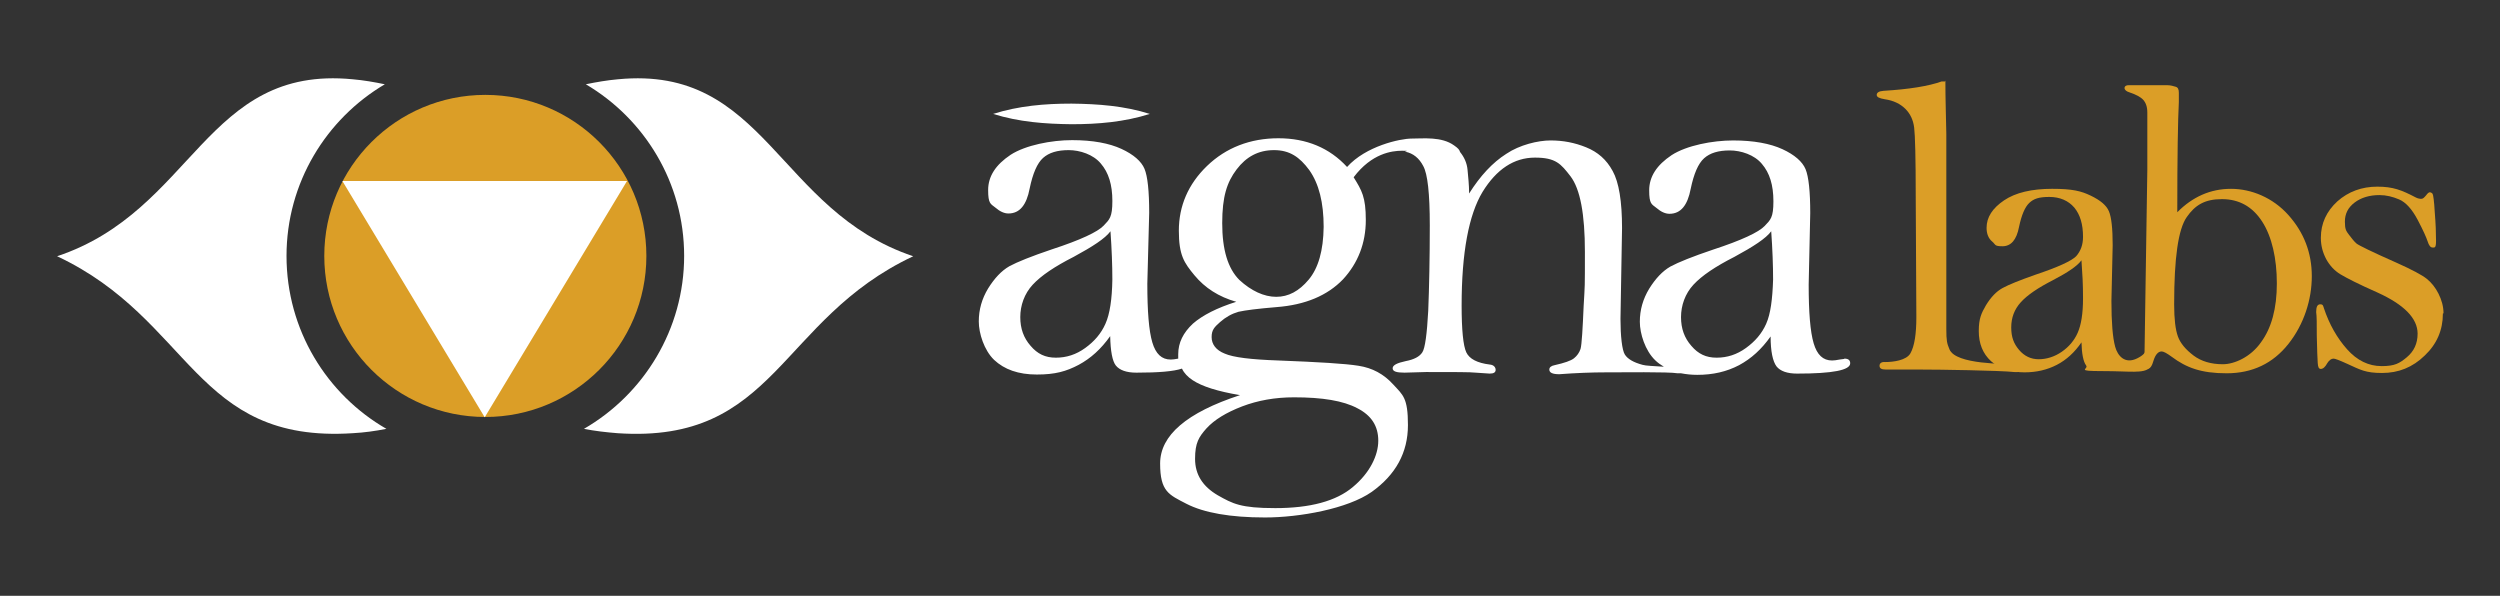 <?xml version="1.0" encoding="UTF-8"?>
<svg id="Layer_1" xmlns="http://www.w3.org/2000/svg" version="1.1" viewBox="0 0 801 190.9">
  <rect x="0" y="0" width="801" height="190.9" fill="#333333" stroke="none"/>
  <!-- Generator: Adobe Illustrator 29.4.0, SVG Export Plug-In . SVG Version: 2.1.0 Build 152)  -->
  <defs>
    <style>
      .st0 {
        fill: #db9e27;
      }

      .st1 {
        fill: #fff;
      }
    </style>
  </defs>
  <g>
    <path class="st0" d="M623.3,25.9c0,5.7.2,11.3.3,17v42c0,0,0,20.4,0,20.4,0,3.9.2,4.7,1,6.6,2,5,17.9,4.6,21.5,4.9,1.4,0,2.2.6,2.2,1.3s-.6,1.1-1.8,1.1-.7,0-1.1,0c-4.6-.5-23.9-.8-30.4-.8h-10.8c-1.4,0-2-.4-2-1.2s.6-1.3,1.8-1.2c2.5,0,6.8-.5,8.1-2.8s1.9-6.2,1.9-11.6l-.2-38.5c0-12.4-.2-19.8-.5-22.2s-1.2-4.4-2.8-6-3.8-2.7-6.6-3.1c-1.8-.3-2.6-.7-2.6-1.4s.7-1.2,2.2-1.3c8.2-.5,14.4-1.5,18.6-3h1.1v-.2Z"/>
    <path class="st0" d="M666.9,109.7c-2.2,3.2-4.8,5.6-7.9,7.2-3.1,1.6-6.5,2.4-10.4,2.4s-8.1-1.2-10.7-3.6c-2.6-2.4-3.9-5.6-3.9-9.6s.8-5.7,2.3-8.3c1.6-2.6,3.3-4.4,5.3-5.5s5.5-2.5,10.6-4.3c7.2-2.4,11.5-4.4,13-5.9,1.4-1.6,2.2-3.6,2.2-6.2,0-4-.9-7.1-2.8-9.4-1.9-2.2-4.6-3.4-8-3.4s-5,.6-6.4,1.9-2.5,3.9-3.3,7.7c-.8,4.2-2.6,6.2-5.3,6.2s-2.1-.5-3.3-1.5-1.8-2.5-1.8-4.4c0-3.4,1.9-6.3,5.6-8.8,3.7-2.5,8.9-3.7,15.4-3.7s9.3.7,12.4,2.2c3.1,1.5,5,3.1,5.8,5s1.2,5.5,1.2,10.9l-.4,17.8c0,6.9.4,11.8,1.2,14.7.8,2.9,3.1,5.7,7.1,3.7s2.3-3.5,3-5l.8-.9c1,0,.7,8.3.2,8.9-2,2-6.3,1.1-15.2,1.1s-4.3-.6-5.2-1.8c-.9-1.2-1.4-3.7-1.5-7.5h0ZM666.9,83.4c-1.3,1.8-4.4,3.9-9.2,6.4-4.7,2.4-8.1,4.7-10.2,7-2.1,2.3-3.1,5-3.1,8.1s.8,5.2,2.5,7.2,3.8,3,6.3,3,5.1-.8,7.4-2.4c2.3-1.6,4-3.6,5.1-6.1s1.7-6.1,1.7-11-.2-7.7-.5-12.2Z"/>
    <path class="st0" d="M697.5,68.1c5-5.1,10.8-7.6,17.3-7.6s13.4,2.8,18.4,8.4c5,5.6,7.5,12.1,7.5,19.6s-2.5,15.4-7.5,21.7c-5,6.3-11.6,9.4-19.8,9.4s-12.9-1.8-17.6-5.3c-1.5-1.1-2.6-1.7-3.2-1.7-1.1,0-2,1-2.6,2.9-.5,1.8-1.1,2.6-1.8,2.6s-1.1-.6-1.1-1.8v-2.8l.9-59c0-10.6,0-16.8,0-18.5,0-1.8-.5-3.1-1.3-4-.8-.9-2.3-1.7-4.4-2.4-1-.3-1.6-.8-1.6-1.4s.6-1,1.8-.9h11.9c1.1,0,2,.3,2.7.5s1,.8,1,1.9,0,1.5,0,3c-.3,5.7-.5,17.5-.5,35.4h0ZM696.6,97.5c0,4.7.4,8.1,1.2,10.3.8,2.2,2.5,4.2,5,6.1s5.7,2.8,9.4,2.8,8.9-2.3,12.2-7c3.4-4.6,5.1-10.9,5.1-18.9s-1.6-15-4.7-19.8c-3.1-4.8-7.4-7.2-12.9-7.2s-8.6,1.9-11.3,5.8-4,13.1-4,27.8h0Z"/>
    <path class="st0" d="M782.7,100.5c0,5.2-1.9,9.7-5.8,13.4-3.9,3.8-8.4,5.6-13.7,5.6s-6.9-1-11.3-3c-2.4-1.1-3.8-1.6-4.2-1.6-.8,0-1.4.5-2,1.4-.7,1.3-1.4,1.9-2.1,1.9s-.9-.6-1-1.9-.2-4.2-.3-8.7c0-3.9,0-6.4-.2-7.6,0-1.7.4-2.5,1.3-2.5s.9.4,1.2,1.3c1.7,5.1,4.2,9.5,7.4,13.1s6.9,5.4,11.1,5.4,5.7-.9,8-2.8,3.5-4.4,3.5-7.6c0-4.9-4.3-9.3-12.9-13.2-5.9-2.6-9.8-4.6-11.8-5.8-2-1.2-3.5-2.9-4.6-4.9-1.1-2.1-1.7-4.3-1.7-6.8,0-4.6,1.8-8.5,5.3-11.7,3.5-3.1,7.8-4.7,12.8-4.7s7.8,1.1,12.2,3.4c.7.4,1.4.5,1.9.5s.9-.4,1.5-1.1c.5-.7.9-1,1.2-1s.7.2.9.5.5,2.3.7,6c.3,3.6.4,6.6.4,9s-.4,2.2-1.1,2.2-1.2-.7-1.6-2c-.4-1.2-1.4-3.5-3.2-6.9s-3.8-5.6-5.9-6.5c-2.1-.9-4.2-1.4-6.3-1.4-3.2,0-5.9.8-8,2.4-2.1,1.6-3.1,3.6-3.1,6.1s.4,3,1.3,4.2,1.7,2.2,2.4,2.8c.7.6,5,2.7,12.9,6.2,4.9,2.2,8.1,3.9,9.6,5.1s2.8,2.8,3.8,4.8,1.6,4.1,1.6,6.3h-.2Z"/>
  </g>
  <g>
    <g>
      <path class="st1" d="M91.8,82c0-23.4,12.7-43.9,31.5-55-3.4-.7-6.8-1.3-10.3-1.6-47.2-4.6-50.9,42.1-94.7,56.7,43.2,20.3,43.9,60,94.7,56.7,3.7-.2,7.3-.7,10.8-1.4-19.1-11-32-31.7-32-55.4Z"/>
      <path class="st1" d="M198,25.4c-3.4.3-6.9.9-10.3,1.6,18.8,11.1,31.5,31.5,31.5,55s-12.9,44.3-32.1,55.4c3.5.7,7.1,1.1,10.8,1.4,50.8,3.4,51.5-36.4,94.7-56.7-43.6-14.6-47.3-61.3-94.6-56.7Z"/>
    </g>
    <circle class="st0" cx="155.5" cy="82" r="51.6"/>
    <polygon class="st1" points="109.7 58 200.9 58 155.3 133.7 109.7 58"/>
    <g>
      <path class="st1" d="M590.9,115l-1.5.2c-1,.2-1.8.3-2.4.3-2.9,0-4.8-1.8-5.9-5.5-1.1-3.7-1.6-10-1.6-18.8l.5-22.9c0-6.9-.5-11.7-1.5-14.1s-3.5-4.6-7.4-6.4-9.2-2.8-15.8-2.8-14.9,1.6-19.7,4.7c-4.8,3.2-7.2,6.9-7.2,11.3s.8,4.4,2.3,5.6c1.5,1.3,2.9,1.9,4.2,1.9,3.6,0,5.8-2.7,6.8-8,1-4.8,2.4-8.1,4.3-9.8s4.6-2.5,8.2-2.5,7.9,1.4,10.3,4.3c2.5,2.9,3.7,6.8,3.7,12s-.9,5.9-2.8,7.9-7.4,4.6-16.6,7.6c-6.5,2.2-11,4-13.6,5.4-2.6,1.5-4.8,3.9-6.8,7.1-2,3.3-3,6.8-3,10.6s1.7,9.2,4.9,12.3c.8.8,1.8,1.5,2.8,2.1-3-.2-5.9-.3-6.8-.6-3-.8-4.8-1.9-5.7-3.3s-1.4-6-1.4-11.4l.5-29.1c0-8.6-1-14.7-3-18.3-2-3.7-4.8-6.1-8.5-7.6s-7.4-2.2-11.4-2.2-9.9,1.4-14.2,4.3c-4.4,2.8-8.3,7-11.9,12.7,0-2.8-.3-5.3-.5-7.6-.2-2.2-1.1-4.1-2.4-5.7-.2-.7-.6-1.2-1.9-2.1-4-2.9-9.9-2.2-13.6-2.2s-14.7,2.4-20.7,9.1c-5.6-6.1-13-9.2-22-9.2s-16.8,3-22.9,8.9c-6,5.8-9,12.8-9,20.7s1.7,10.3,5,14.3c3.4,4.1,7.8,6.9,13.4,8.5-6.1,1.9-10.8,4.3-13.9,7-3.1,2.9-4.7,6.1-4.7,9.8s0,.9.1,1.4h-.1c-1,.2-1.8.3-2.4.3-2.9,0-4.8-1.8-5.9-5.5s-1.6-10-1.6-18.8l.6-22.7c0-6.9-.5-11.7-1.5-14.1s-3.5-4.6-7.4-6.4-9.2-2.8-15.8-2.8-14.9,1.6-19.7,4.7c-4.8,3.2-7.2,6.9-7.2,11.3s.8,4.4,2.3,5.6c1.5,1.3,2.9,1.9,4.2,1.9,3.6,0,5.8-2.7,6.8-8,1-4.8,2.4-8.1,4.3-9.8s4.6-2.5,8.2-2.5,7.9,1.4,10.3,4.3c2.5,2.9,3.7,6.8,3.7,12s-.9,5.9-2.8,7.9-7.4,4.6-16.6,7.6c-6.5,2.2-11,4-13.6,5.4-2.6,1.5-4.8,3.9-6.8,7.1-2,3.3-3,6.8-3,10.6s1.7,9.2,4.9,12.3c3.3,3.1,7.8,4.7,13.7,4.7s9.4-1,13.4-3.1c3.9-2.1,7.2-5.1,10.1-9.2.1,4.8.7,8,1.8,9.4,1.2,1.5,3.4,2.3,6.6,2.3,7.1,0,11.9-.4,14.6-1.3.7,1.5,1.9,2.7,3.4,3.7,3,2,8,3.6,15.2,4.8-17.1,5.6-25.6,12.9-25.6,21.9s2.8,10,8.4,12.9,14.1,4.4,25.2,4.4,26.5-2.8,34.2-8.2c7.7-5.5,11.6-12.6,11.6-21.4s-1.6-9.6-4.7-13-6.7-5.3-11.1-6c-4.3-.7-12.9-1.2-25.7-1.7-8.8-.3-14.5-1-17.2-2.2-2.8-1.1-4.2-3-4.2-5.3s.9-3.2,2.7-4.8c1.8-1.6,3.8-2.7,5.9-3.3,2.2-.5,6.2-1,12.2-1.5,9.2-.7,16.3-3.7,21.3-8.9,4.8-5.2,7.3-11.6,7.3-19s-1.3-9.5-3.9-13.7c5.8-7.7,12.3-8.5,15.5-8.5s.6.2,1,.3c2.6.5,4.5,2.1,5.8,4.6,1.4,2.5,2.1,8.8,2.1,19s-.2,20.1-.5,27.4c-.4,7.3-1,12-1.9,13.3-.9,1.4-2.7,2.3-5.3,2.8-2.8.6-4.2,1.3-4.2,2.3s1.2,1.4,3.8,1.4l6.9-.2c9,0,14.3,0,15.9.2l4.5.3c1.3,0,1.9-.4,1.9-1.2s-.6-1.6-1.9-1.7c-4-.5-6.5-1.8-7.5-3.9s-1.5-7.3-1.5-15c0-17,2.3-29.1,6.7-36.4,4.5-7.3,10.1-11,16.8-11s8.3,2,11.4,6c3.1,4.1,4.6,12.1,4.6,24.2s0,10.2-.4,17.3c-.3,7-.6,12.5-1,13.8-.4,1.2-1.1,2.2-2.1,3s-3.1,1.5-6.2,2.2c-1.1.2-1.7.7-1.7,1.4,0,1,1,1.5,3.2,1.5,5.3-.4,10.4-.6,15-.6s20.2-.2,22.9.3c.4,0,.7,0,1.1,0,1.6.3,3.3.5,5.2.5,5,0,9.4-1,13.4-3.1,3.9-2.1,7.2-5.1,10.1-9.2,0,4.8.7,8,1.9,9.6,1.2,1.5,3.4,2.3,6.6,2.3,11.4,0,17-1.1,17-3.3,0-1-.6-1.5-1.9-1.5h0ZM354.2,103.7c-1.4,3.2-3.6,5.7-6.5,7.8s-6,3.1-9.4,3.1-5.9-1.2-8.1-3.8c-2.2-2.5-3.3-5.5-3.3-9.2s1.3-7.5,4-10.4,7-5.8,13.1-8.9c6.1-3.3,10.1-5.9,11.8-8.2.4,5.7.6,10.9.6,15.5-.1,6.2-.8,11-2.2,14.1ZM414.6,127.3c9.1,0,15.8,1.1,20.3,3.5,4.5,2.3,6.7,5.7,6.7,10.4s-2.7,10.3-8.1,14.8c-5.4,4.6-13.8,6.8-24.9,6.8s-13.6-1.4-18.4-4.1c-4.8-2.8-7.3-6.6-7.3-11.7s1.2-7,3.7-9.8c2.5-2.7,6.2-5,11.4-7,5-1.9,10.5-2.9,16.6-2.9h0ZM419.3,89.6c-3.1,3.7-6.5,5.5-10.4,5.5s-8-1.9-11.8-5.4c-3.7-3.7-5.5-9.7-5.5-18.2s1.5-13.1,4.6-17.2c3.1-4.1,7-6.2,12-6.2s8.2,2.2,11.3,6.4c3.1,4.4,4.6,10.4,4.6,18.2-.1,7.6-1.7,13.2-4.8,16.9h0ZM565.9,103.7c-1.4,3.2-3.6,5.7-6.5,7.8s-6,3.1-9.4,3.1-5.9-1.2-8.1-3.8c-2.2-2.5-3.3-5.5-3.3-9.2s1.3-7.5,4-10.4,7-5.8,13.1-8.9c6.1-3.3,10.1-5.9,11.8-8.2.4,5.7.6,10.9.6,15.5-.2,6.2-.8,11-2.2,14.1h0Z"/>
      <path class="st1" d="M368.4,36.5c-8.2-2.6-16.6-3.2-25.1-3.3-8.5,0-16.9.7-25.1,3.3,8.3,2.6,16.6,3.2,25.1,3.3,8.5,0,16.9-.7,25.1-3.3Z"/>
    </g>
  </g>
</svg>